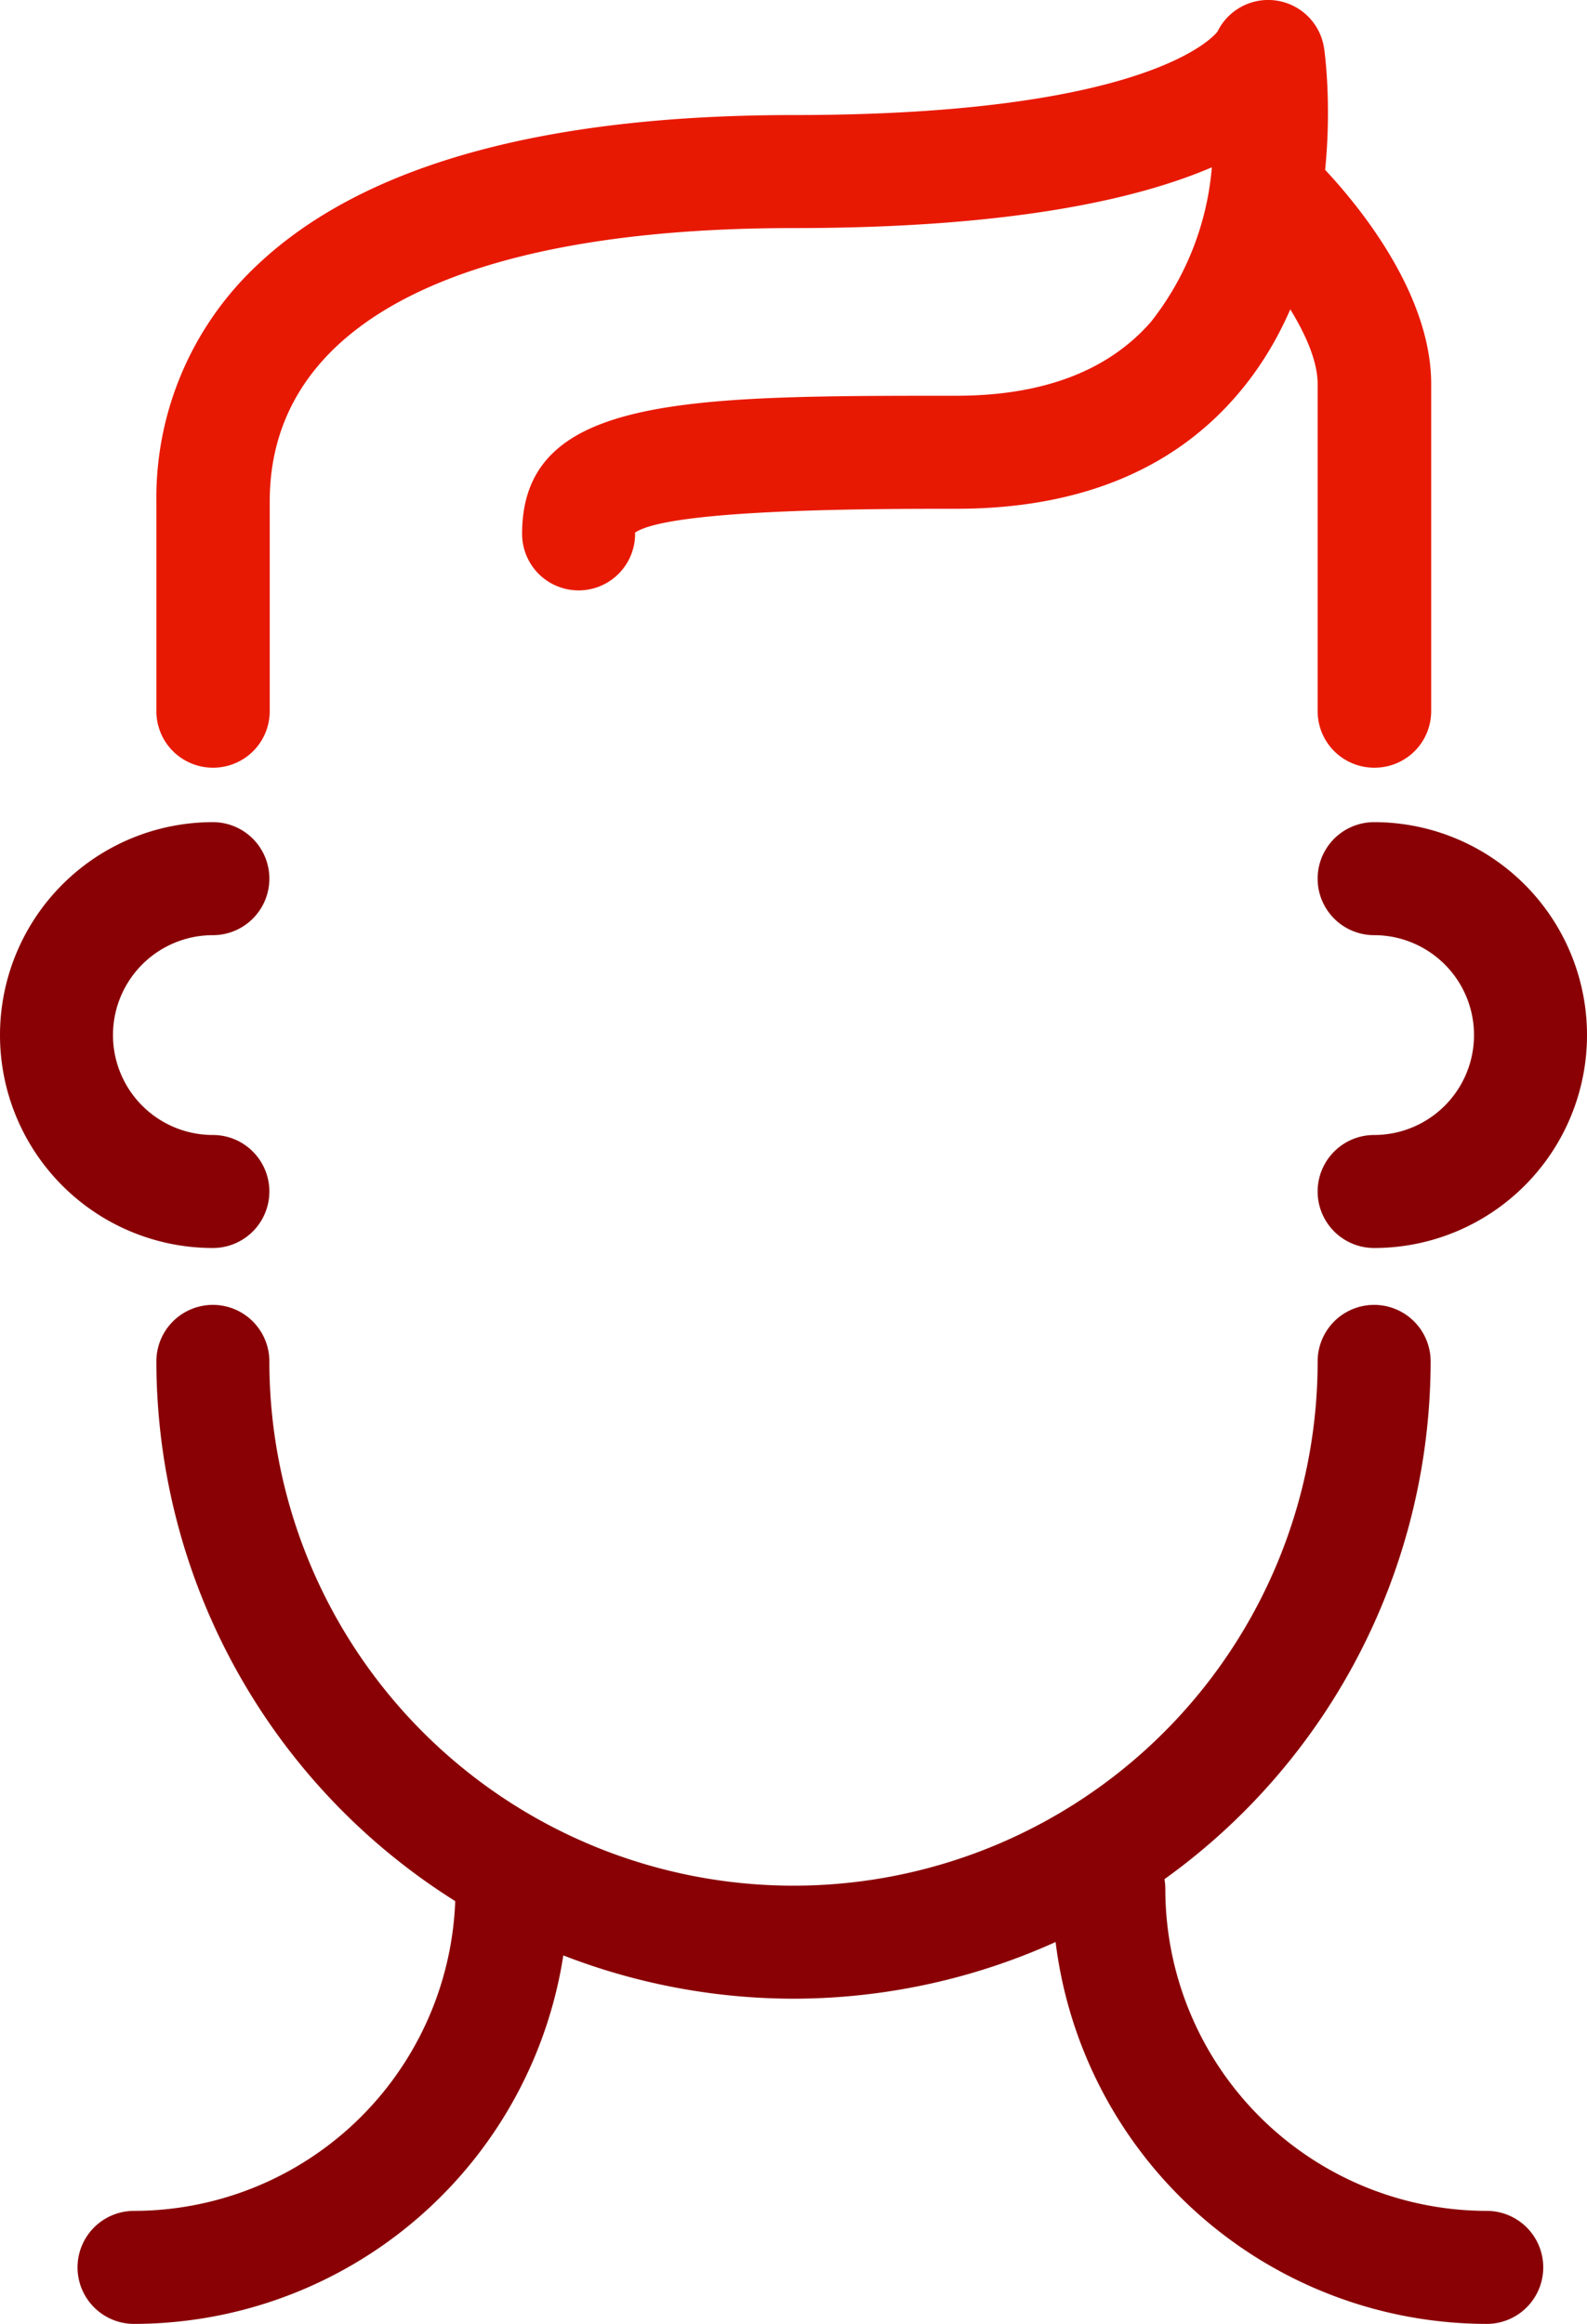 <svg xmlns="http://www.w3.org/2000/svg" viewBox="0 0 85.96 125.84"><defs><style>.cls-1{fill:#890005;}.cls-2{fill:#e81902;}</style></defs><g id="Layer_2" data-name="Layer 2"><g id="Layer_1-2" data-name="Layer 1"><path class="cls-1" d="M43,108.23A34.55,34.55,0,0,1,8.47,73.72a3.06,3.06,0,1,1,6.12,0,28.39,28.39,0,0,0,56.78,0,3.06,3.06,0,1,1,6.12,0A34.55,34.55,0,0,1,43,108.23Z"/><path class="cls-1" d="M11.53,67.58a11.53,11.53,0,0,1,0-23.06,3.06,3.06,0,1,1,0,6.12,5.41,5.41,0,1,0,0,10.82,3.06,3.06,0,1,1,0,6.12Z"/><path class="cls-1" d="M74.43,67.58a3.06,3.06,0,0,1,0-6.12,5.41,5.41,0,0,0,0-10.82,3.06,3.06,0,1,1,0-6.12,11.53,11.53,0,0,1,0,23.06Z"/><path class="cls-2" d="M11.53,41.57a3.06,3.06,0,0,1-3.06-3.06V27.15A17.26,17.26,0,0,1,14,14.29c5.7-5.35,15.44-8.06,29-8.06,18.84,0,22.62-4.11,22.94-4.51a3.06,3.06,0,0,1,5.78.9c.07.47,1.59,11.49-4.74,18.8-3.51,4.07-8.62,6.13-15.18,6.13-4.28,0-15.51,0-17.4,1.29v.07a3.06,3.06,0,0,1-6.12,0c0-7.48,8.85-7.48,23.52-7.48,4.69,0,8.23-1.35,10.54-4a15.6,15.6,0,0,0,3.3-8.37C61.49,10.84,54.57,12.35,43,12.35c-18.31,0-28.39,5.26-28.39,14.8V38.51A3.06,3.06,0,0,1,11.53,41.57ZM65.8,2Zm0,0Z"/><path class="cls-2" d="M74.43,41.57a3.06,3.06,0,0,1-3.06-3.06V20.79c0-2.55-2.84-6.24-4.63-8A3.06,3.06,0,0,1,71,8.41c.67.64,6.52,6.41,6.52,12.38V38.51A3.06,3.06,0,0,1,74.43,41.57Z"/><path class="cls-1" d="M7.26,125.84a3.06,3.06,0,1,1,0-6.12A17.43,17.43,0,0,0,24.67,102.3a3.06,3.06,0,0,1,6.12,0A23.56,23.56,0,0,1,7.26,125.84Z"/><path class="cls-1" d="M80.54,125.84A23.56,23.56,0,0,1,57,102.3a3.06,3.06,0,0,1,6.12,0,17.43,17.43,0,0,0,17.41,17.42,3.06,3.06,0,1,1,0,6.12Z"/></g></g></svg>